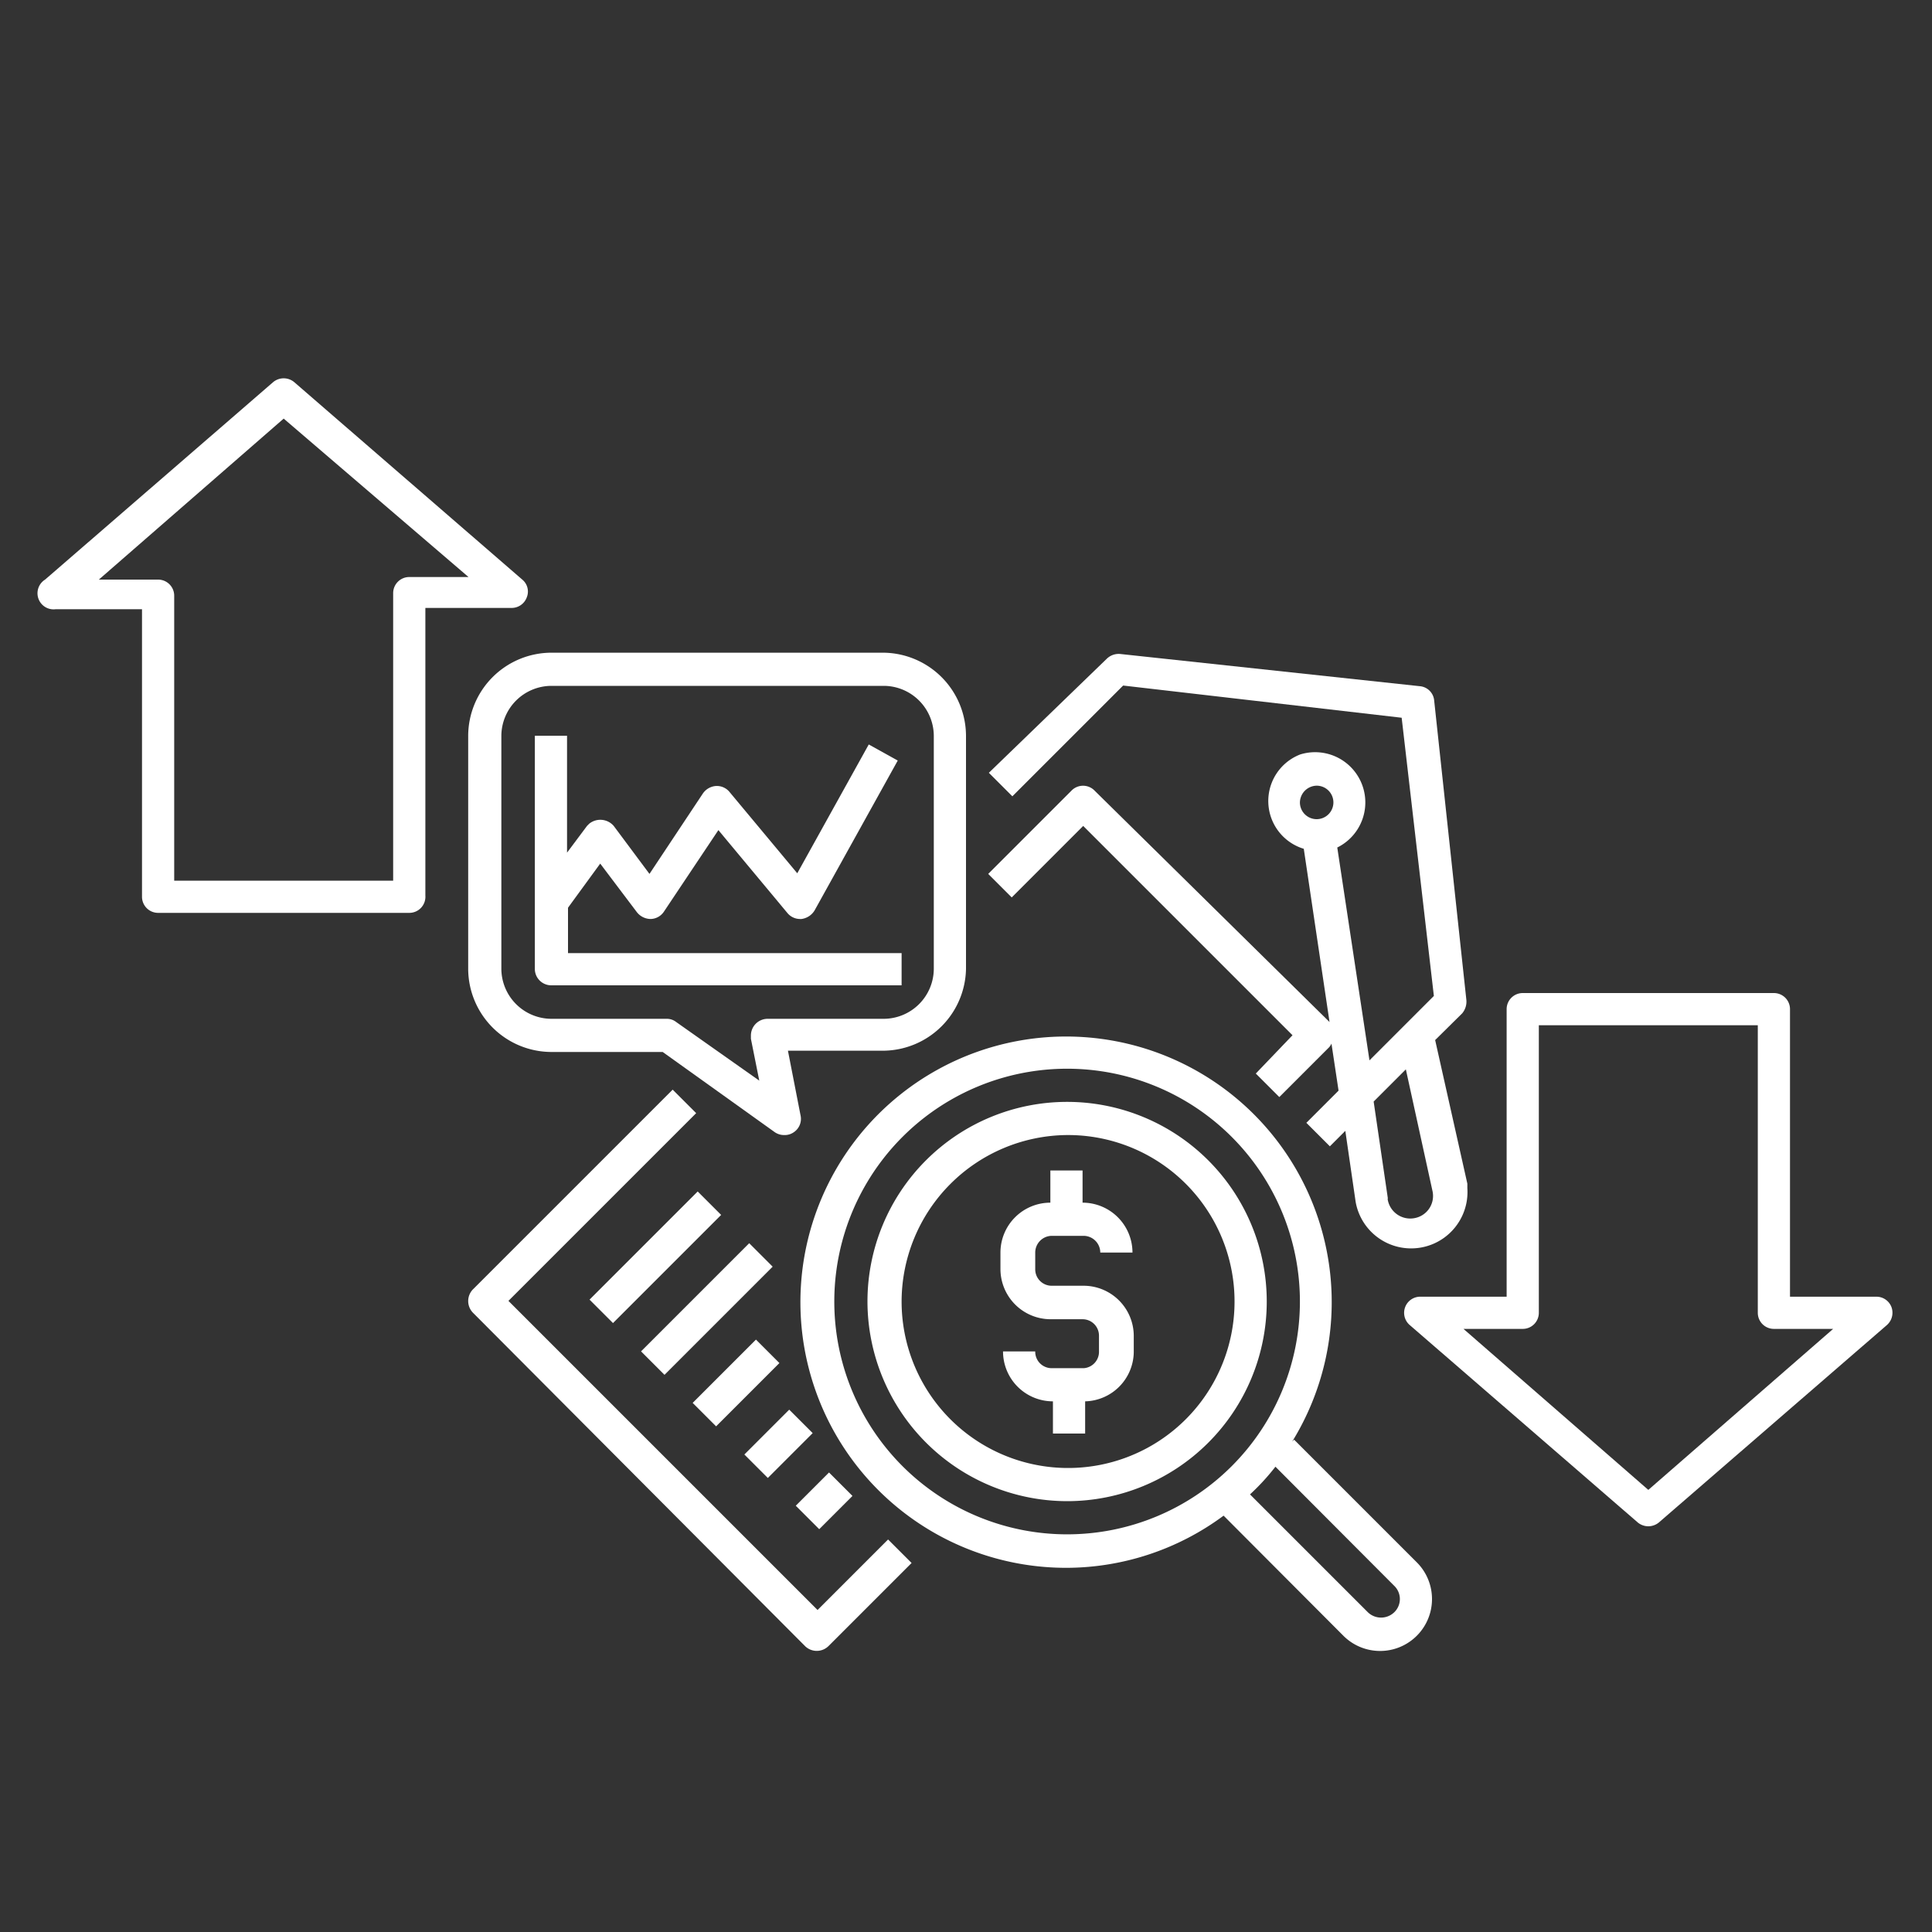<svg id="Layer_1" data-name="Layer 1" xmlns="http://www.w3.org/2000/svg" viewBox="0 0 60 60"><rect x="0" y="0" width="60" height="60" fill="#333333" stroke="none"/><defs><style>.cls-1{fill:#fff;}</style></defs><path class="cls-1" d="M25,51.12a.52.52,0,0,0,.73,0l2.58-2.58-.73-.73L25.39,50l-9.6-9.6,5.83-5.83-.73-.73-6.2,6.2a.52.52,0,0,0,0,.73Z"/><path class="cls-1" d="M45.54,31.06l-1-9.3a.49.49,0,0,0-.45-.45l-9.3-1a.53.53,0,0,0-.42.15L30.71,24l.73.73,3.44-3.44,8.65,1,1,8.64-2,2-1-6.61a1.56,1.56,0,0,0-1.15-2.89,1.55,1.55,0,0,0,.11,2.93l.8,5.38L34,24.56a.5.5,0,0,0-.73,0l-2.58,2.58.73.73,2.22-2.22,6.5,6.5L39,33.34l.73.73,1.55-1.55a.41.41,0,0,0,.07-.11l.22,1.46-1,1,.73.73.48-.48.32,2.2a1.75,1.75,0,0,0,3.47-.42l0-.14-1-4.46.84-.83A.57.57,0,0,0,45.54,31.06ZM40.89,24.4a.52.52,0,0,1,.52.52.52.52,0,0,1-.52.52.52.52,0,0,1-.52-.52A.53.53,0,0,1,40.89,24.4ZM44.49,37a.7.7,0,0,1-.56.83.71.71,0,0,1-.83-.56.13.13,0,0,1,0-.06l-.44-3,1-1Z"/><rect class="cls-1" x="17.98" y="38.53" width="4.75" height="1.03" transform="translate(-21.65 25.83) rotate(-45)"/><rect class="cls-1" x="19.58" y="40.14" width="4.75" height="1.03" transform="translate(-22.32 27.43) rotate(-45)"/><rect class="cls-1" x="21.47" y="42.44" width="2.78" height="1.03" transform="translate(-23.68 28.74) rotate(-45)"/><rect class="cls-1" x="23.19" y="44.32" width="1.97" height="1.03" transform="translate(-24.62 30.23) rotate(-45)"/><rect class="cls-1" x="24.87" y="46.1" width="1.46" height="1.03" transform="translate(-25.47 31.75) rotate(-45)"/><path class="cls-1" d="M33.14,48.69A8.22,8.22,0,0,0,38,47.07l3.72,3.73A1.61,1.61,0,0,0,44,48.52l-3.81-3.81-.06.06a8.25,8.25,0,1,0-7,3.92Zm10.16.56a.57.57,0,0,1,0,.82.59.59,0,0,1-.82,0l-3.66-3.66a7.13,7.13,0,0,0,.79-.86ZM33.14,33.19a7.23,7.23,0,1,1-7.23,7.23A7.23,7.23,0,0,1,33.14,33.19Z"/><path class="cls-1" d="M33.14,46.62a6.2,6.2,0,1,0-6.2-6.2A6.21,6.21,0,0,0,33.14,46.62Zm0-11.37A5.17,5.17,0,1,1,28,40.42,5.18,5.18,0,0,1,33.14,35.25Z"/><path class="cls-1" d="M33.66,42.49h-1a.51.51,0,0,1-.51-.52h-1a1.55,1.55,0,0,0,1.55,1.55v1h1v-1A1.55,1.55,0,0,0,35.21,42v-.52a1.56,1.56,0,0,0-1.55-1.55h-1a.51.51,0,0,1-.51-.51v-.52a.52.52,0,0,1,.51-.52h1a.52.52,0,0,1,.51.52h1a1.55,1.55,0,0,0-1.55-1.55v-1h-1v1a1.55,1.55,0,0,0-1.55,1.55v.52a1.56,1.56,0,0,0,1.55,1.55h1a.51.51,0,0,1,.51.51V42A.51.51,0,0,1,33.66,42.49Z"/><path class="cls-1" d="M17.12,32.67h3.46l3.48,2.49a.51.51,0,0,0,.3.09.48.48,0,0,0,.28-.08.5.5,0,0,0,.22-.54l-.39-2h3A2.59,2.59,0,0,0,30,30.09V22.85a2.59,2.59,0,0,0-2.58-2.58H17.12a2.59,2.59,0,0,0-2.58,2.58v7.24A2.59,2.59,0,0,0,17.12,32.67Zm-1.55-9.82a1.56,1.56,0,0,1,1.55-1.55H27.46A1.56,1.56,0,0,1,29,22.85v7.24a1.56,1.56,0,0,1-1.55,1.55H23.84a.52.52,0,0,0-.52.51s0,.07,0,.11l.26,1.3L21,31.74a.47.47,0,0,0-.3-.1H17.12a1.56,1.56,0,0,1-1.55-1.55Z"/><path class="cls-1" d="M17.12,30.6H28v-1H17.64V28.19l1-1.37,1.14,1.51a.55.55,0,0,0,.43.21.51.51,0,0,0,.41-.23l1.69-2.53,2.14,2.57a.51.51,0,0,0,.39.19h.05a.56.56,0,0,0,.41-.27l2.58-4.65-.9-.5-2.22,4-2.1-2.52a.51.51,0,0,0-.43-.19.54.54,0,0,0-.4.23l-1.66,2.5-1.11-1.49a.55.55,0,0,0-.76-.07l-.07.07-.62.83V22.85h-1v7.24A.51.51,0,0,0,17.12,30.6Z"/><path class="cls-1" d="M12.71,28.35H4.91a.5.5,0,0,1-.5-.5V18.92H1.73A.5.5,0,0,1,1.4,18l7.08-6.13a.51.51,0,0,1,.66,0L16.22,18a.48.48,0,0,1,.14.55.5.5,0,0,1-.47.33H13.21v8.93A.5.5,0,0,1,12.71,28.35Zm-7.3-1h6.8V18.42a.5.5,0,0,1,.5-.5h1.84L8.81,13l-5.74,5H4.91a.5.5,0,0,1,.5.5Z"/><path class="cls-1" d="M51.19,47.4a.52.52,0,0,1-.33-.12l-7.08-6.13a.5.5,0,0,1-.14-.56.5.5,0,0,1,.47-.32h2.68V31.34a.5.5,0,0,1,.5-.5h7.8a.5.5,0,0,1,.5.5v8.93h2.68a.5.5,0,0,1,.47.32.51.51,0,0,1-.14.56l-7.08,6.13A.52.52,0,0,1,51.19,47.4Zm-5.74-6.13,5.74,5,5.74-5H55.09a.5.5,0,0,1-.5-.5V31.84h-6.8v8.93a.5.5,0,0,1-.5.5Z"/></svg>